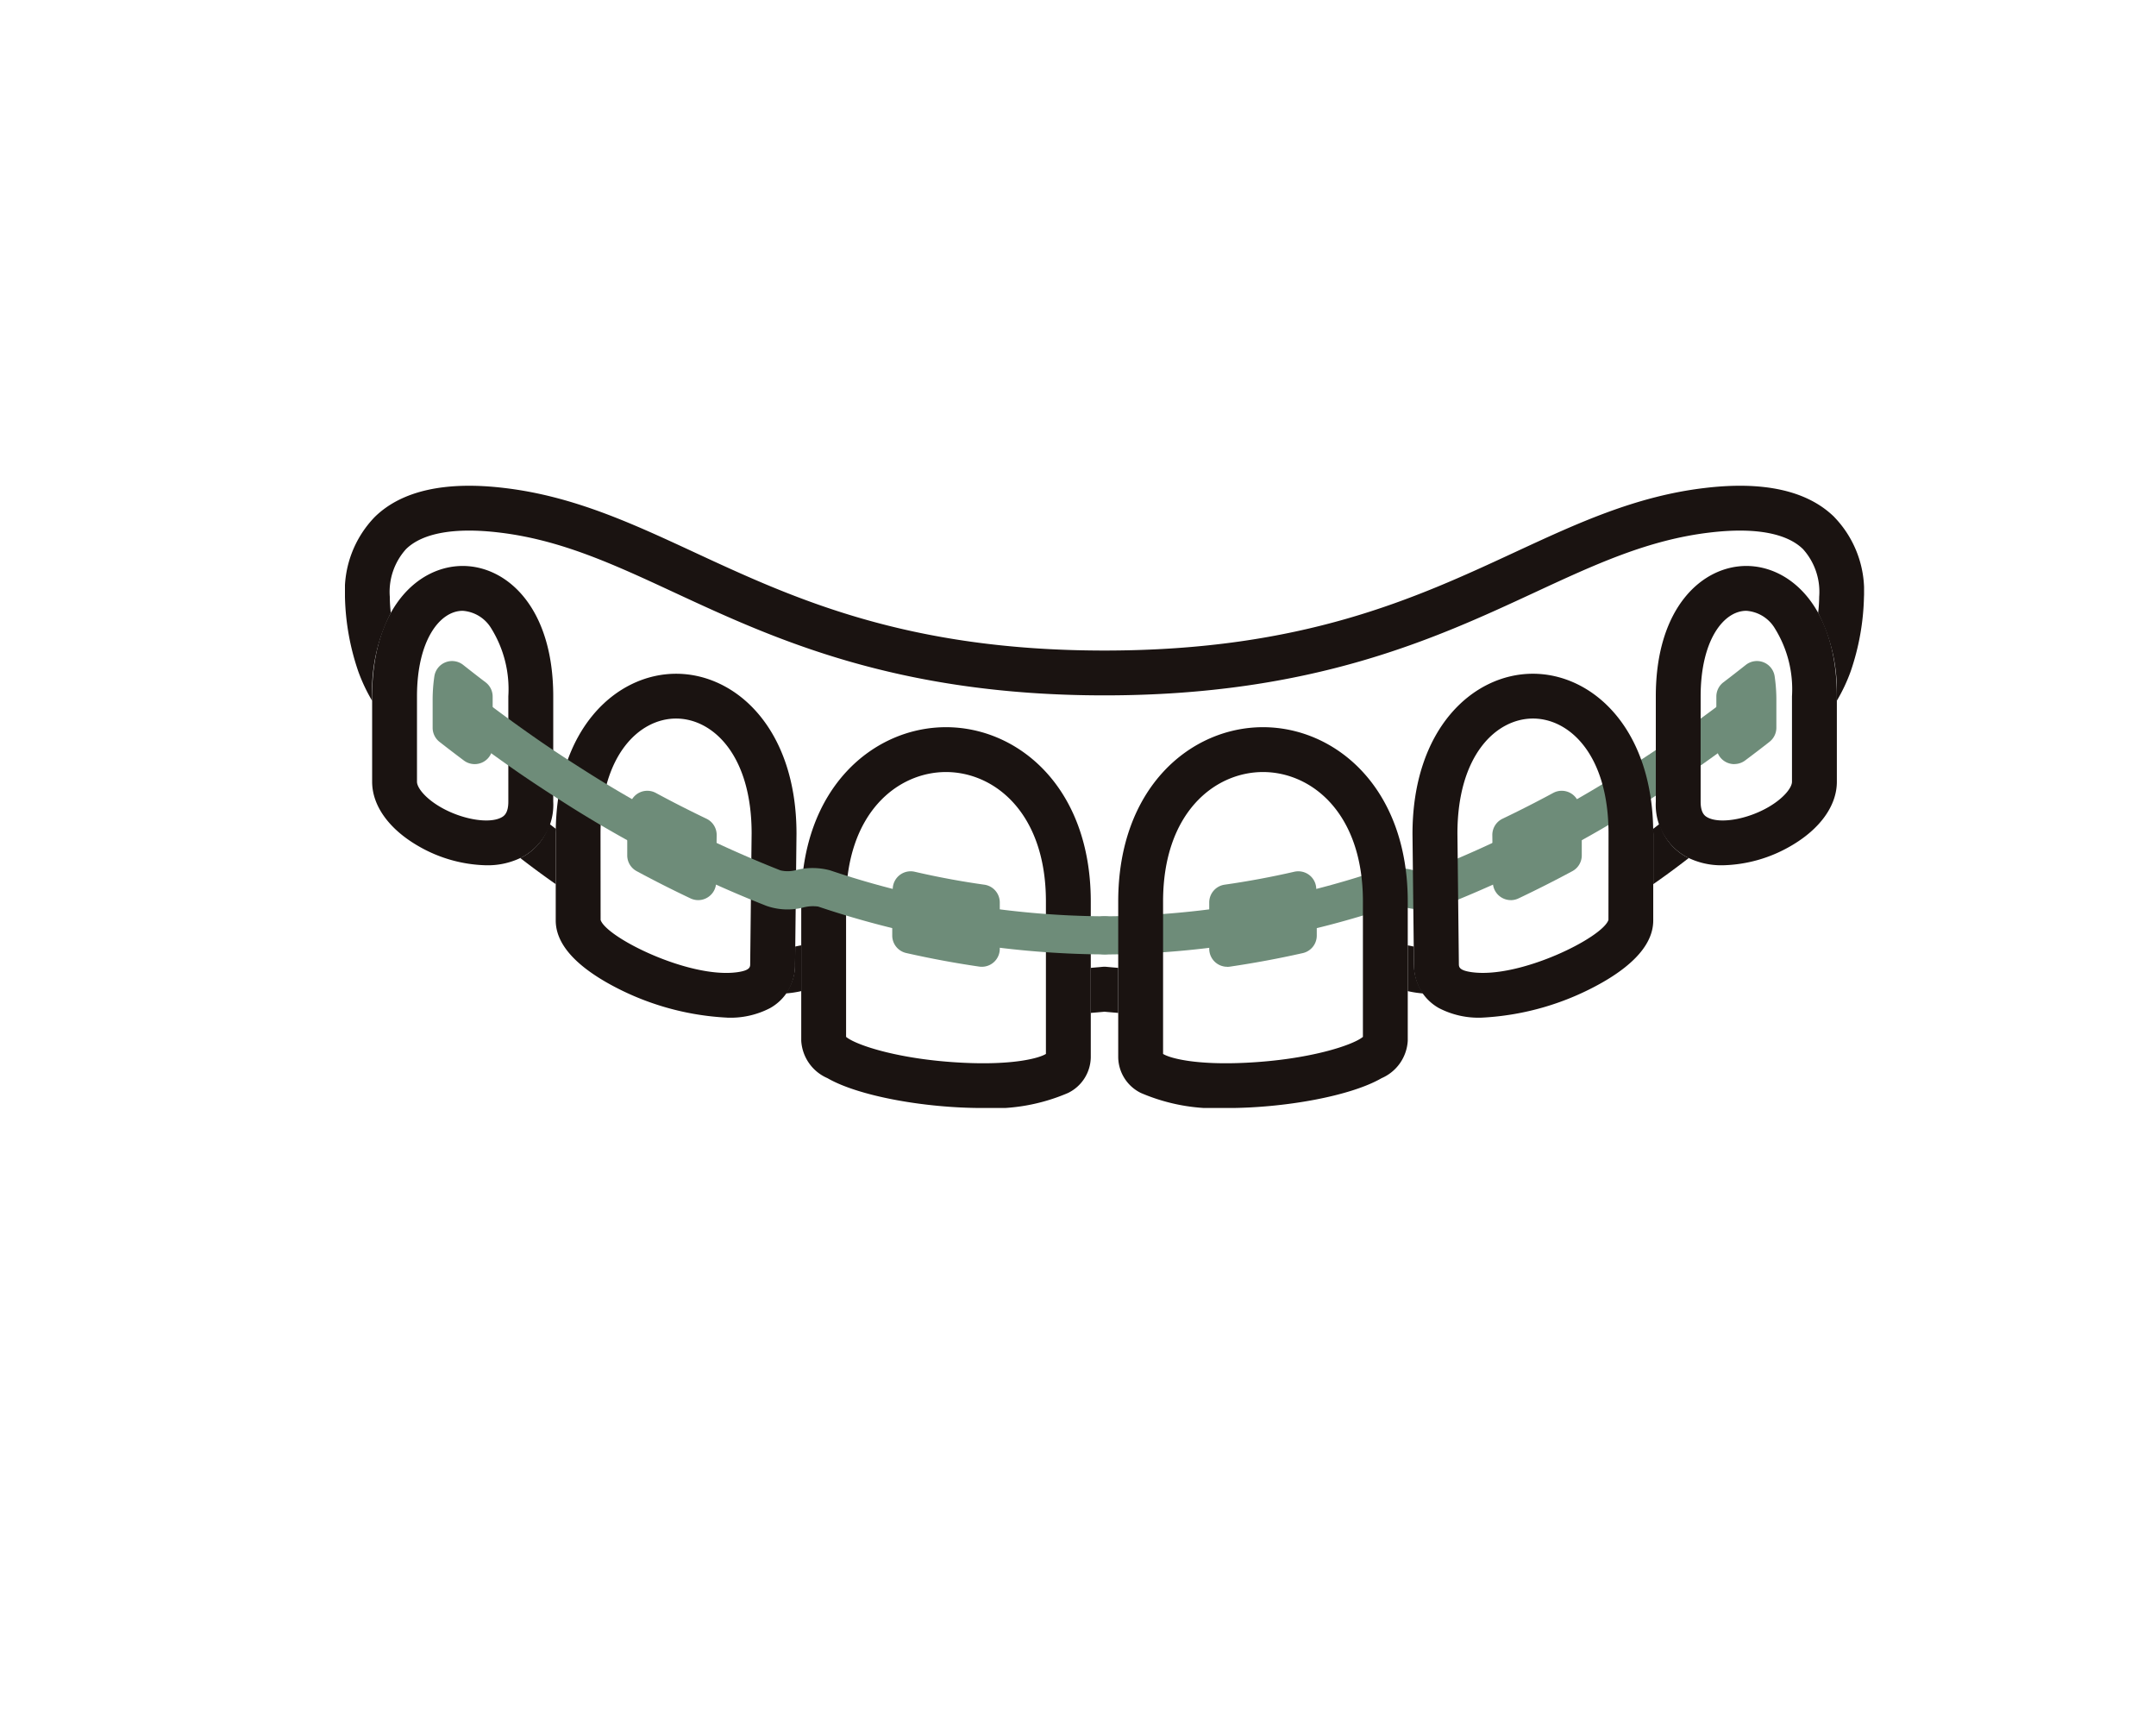 <svg xmlns="http://www.w3.org/2000/svg" xmlns:xlink="http://www.w3.org/1999/xlink" width="150" height="120" viewBox="0 0 150 120">
  <defs>
    <clipPath id="clip-path">
      <rect id="長方形_411" data-name="長方形 411" width="150" height="120" transform="translate(616 3541)" fill="#fff" stroke="#707070" stroke-width="1"/>
    </clipPath>
    <clipPath id="clip-path-2">
      <rect id="長方形_410" data-name="長方形 410" width="105.689" height="43.285" fill="none"/>
    </clipPath>
  </defs>
  <g id="マスクグループ_34" data-name="マスクグループ 34" transform="translate(-616 -3541)" clip-path="url(#clip-path)">
    <g id="グループ_492" data-name="グループ 492" transform="translate(640 3574.792)">
      <g id="グループ_491" data-name="グループ 491" transform="translate(0 0)" clip-path="url(#clip-path-2)">
        <path id="パス_9962" data-name="パス 9962" d="M42.6,29.859a1.325,1.325,0,1,1,0-2.65c.816,0,1.633-.025,2.449-.061A61.007,61.007,0,0,0,61.679,24.02a4.729,4.729,0,0,1,2.343-.036,2.281,2.281,0,0,0,1.113.039A79.95,79.95,0,0,0,78.249,17.4c1.163-.734,2.348-1.5,3.518-2.3,1.7-1.177,3.436-2.446,5.141-3.773a1.326,1.326,0,0,1,1.626,2.094c-1.745,1.355-3.516,2.655-5.264,3.863-1.2.824-2.415,1.606-3.614,2.364a82.433,82.433,0,0,1-13.544,6.841,4.455,4.455,0,0,1-2.534.111,2.561,2.561,0,0,0-1.081-.056A63.57,63.57,0,0,1,45.171,29.8c-.855.039-1.711.064-2.567.064" transform="translate(10.241 2.741)" fill="#6e8c79"/>
        <path id="パス_9963" data-name="パス 9963" d="M49.177,23.408c1.656-.236,3.316-.545,4.951-.924q.036.4.035.854v2.37c-1.7.383-3.371.693-4.986.926Z" transform="translate(12.201 5.578)" fill="#6e8c79"/>
        <path id="パス_9964" data-name="パス 9964" d="M49.425,28.131a1.252,1.252,0,0,1-1.248-1.248V23.657a1.25,1.25,0,0,1,1.071-1.237c1.621-.231,3.253-.534,4.846-.9a1.264,1.264,0,0,1,1.015.206,1.248,1.248,0,0,1,.51.9q.039.457.04.966v2.369a1.248,1.248,0,0,1-.972,1.218c-1.716.388-3.426.7-5.084.945a1.226,1.226,0,0,1-.178.012m1.248-3.4v.7c.821-.14,1.654-.3,2.49-.473v-.676c-.826.168-1.659.321-2.49.454" transform="translate(11.953 5.331)" fill="#6e8c79"/>
        <path id="パス_9965" data-name="パス 9965" d="M64.958,19.823c1.2-.574,2.4-1.184,3.58-1.822a10.565,10.565,0,0,1,.146,1.832v1.413c-1.224.658-2.46,1.283-3.689,1.865Z" transform="translate(16.116 4.466)" fill="#6e8c79"/>
        <path id="パス_9966" data-name="パス 9966" d="M65.242,24.607a1.251,1.251,0,0,1-1.248-1.236l-.036-3.286a1.249,1.249,0,0,1,.71-1.14c1.177-.564,2.363-1.167,3.525-1.795a1.249,1.249,0,0,1,1.822.88,11.824,11.824,0,0,1,.166,2.051v1.413a1.246,1.246,0,0,1-.658,1.1c-1.251.673-2.511,1.309-3.747,1.895a1.253,1.253,0,0,1-.534.12m1.221-3.758.006.52c.4-.2.81-.413,1.216-.625v-.505c-.407.207-.815.412-1.222.61" transform="translate(15.868 4.218)" fill="#6e8c79"/>
        <path id="パス_9967" data-name="パス 9967" d="M77.447,11.993c.525-.4,1.05-.808,1.575-1.223a10.035,10.035,0,0,1,.1,1.5v1.891c-.558.438-1.118.865-1.68,1.286,0,0,0-3.362,0-3.451" transform="translate(19.214 2.672)" fill="#6e8c79"/>
        <path id="パス_9968" data-name="パス 9968" d="M77.694,16.94a1.247,1.247,0,0,1-1.248-1.248s0-3.379,0-3.467a1.246,1.246,0,0,1,.494-.979c.519-.392,1.037-.8,1.555-1.207a1.246,1.246,0,0,1,2.007.79,11.256,11.256,0,0,1,.12,1.686v1.892a1.251,1.251,0,0,1-.477.981q-.848.665-1.7,1.3a1.251,1.251,0,0,1-.749.248" transform="translate(18.966 2.424)" fill="#6e8c79"/>
        <path id="パス_9969" data-name="パス 9969" d="M38.021,39.947c-3.988,0-8.6-.824-10.766-2.078a3.023,3.023,0,0,1-1.82-2.6V25.584c0-7.962,5.067-12.128,10.072-12.128s10.072,4.166,10.072,12.128v10.84A2.811,2.811,0,0,1,44,38.9a13.184,13.184,0,0,1-5.983,1.05M28.555,35c.7.583,3.754,1.589,8.156,1.8,3.415.168,5.24-.3,5.747-.614V25.584c0-6.188-3.6-9.008-6.952-9.008s-6.952,2.819-6.952,9.008ZM27,35.266h0Z" transform="translate(6.31 3.339)" fill="#1a1311"/>
        <path id="パス_9970" data-name="パス 9970" d="M23.681,34.4a18.861,18.861,0,0,1-8.45-2.482c-2.311-1.337-3.482-2.775-3.482-4.277V21.607c0-7.306,4.214-11.129,8.377-11.129S28.5,14.3,28.5,21.607l-.1,9.082a3.391,3.391,0,0,1-1.737,3.047,5.969,5.969,0,0,1-2.98.666m-8.812-6.8c.389,1.222,6.177,4.1,9.507,3.638.9-.124.9-.372.9-.572l.1-9.084c0-5.484-2.725-7.99-5.256-7.99s-5.257,2.506-5.257,8.009Zm-1.56.037h0Z" transform="translate(2.915 2.6)" fill="#1a1311"/>
        <path id="パス_9971" data-name="パス 9971" d="M9.437,25.292A9.847,9.847,0,0,1,4.72,23.95c-2.037-1.176-3.205-2.806-3.205-4.468V13.541c0-6.233,3.264-9.071,6.3-9.071s6.3,2.838,6.3,9.071v7.328A4.145,4.145,0,0,1,12.1,24.648a5.285,5.285,0,0,1-2.658.644M7.813,7.59c-1.58,0-3.178,2.043-3.178,5.951v5.941c0,.406.565,1.142,1.645,1.767,1.506.869,3.416,1.182,4.256.7.135-.079.454-.262.454-1.076V13.541A8.013,8.013,0,0,0,9.8,8.811,2.519,2.519,0,0,0,7.813,7.59M3.075,19.482h0Z" transform="translate(0.376 1.109)" fill="#1a1311"/>
        <path id="パス_9972" data-name="パス 9972" d="M51.572,29.859c-.856,0-1.712-.025-2.569-.064a63.6,63.6,0,0,1-17.347-3.261A2.6,2.6,0,0,0,30.6,26.6a4.444,4.444,0,0,1-2.55-.117,82.4,82.4,0,0,1-13.521-6.83c-1.207-.763-2.419-1.545-3.618-2.366-1.752-1.211-3.523-2.51-5.269-3.865a1.326,1.326,0,0,1,1.626-2.094c1.706,1.327,3.437,2.6,5.145,3.775,1.168.8,2.353,1.565,3.523,2.3a79.827,79.827,0,0,0,13.091,6.612,2.221,2.221,0,0,0,1.128-.032,4.724,4.724,0,0,1,2.321.029,61.017,61.017,0,0,0,16.647,3.135c.818.036,1.634.061,2.45.061a1.325,1.325,0,1,1,0,2.65" transform="translate(1.272 2.741)" fill="#6e8c79"/>
        <path id="パス_9973" data-name="パス 9973" d="M36.493,26.634c-1.615-.233-3.287-.543-4.986-.926v-2.37q0-.449.035-.854c1.635.378,3.295.688,4.951.924Z" transform="translate(7.817 5.578)" fill="#6e8c79"/>
        <path id="パス_9974" data-name="パス 9974" d="M36.741,28.131a1.2,1.2,0,0,1-.177-.012c-1.659-.24-3.37-.557-5.085-.945a1.247,1.247,0,0,1-.972-1.217v-2.37c0-.338.014-.661.04-.966a1.249,1.249,0,0,1,1.525-1.1c1.594.369,3.225.673,4.846.9a1.248,1.248,0,0,1,1.071,1.236v3.226a1.249,1.249,0,0,1-1.248,1.248M33,24.951c.836.176,1.669.334,2.49.473v-.7c-.831-.134-1.664-.286-2.49-.454Z" transform="translate(7.569 5.331)" fill="#6e8c79"/>
        <path id="パス_9975" data-name="パス 9975" d="M20.425,23.11c-1.228-.582-2.465-1.207-3.689-1.865V19.832A10.576,10.576,0,0,1,16.882,18c1.179.638,2.379,1.248,3.58,1.822Z" transform="translate(4.152 4.466)" fill="#6e8c79"/>
        <path id="パス_9976" data-name="パス 9976" d="M20.672,24.607a1.258,1.258,0,0,1-.534-.12c-1.236-.585-2.5-1.222-3.747-1.895a1.245,1.245,0,0,1-.656-1.1V20.081a11.824,11.824,0,0,1,.166-2.051,1.249,1.249,0,0,1,1.822-.88c1.161.628,2.348,1.231,3.525,1.795a1.248,1.248,0,0,1,.709,1.14l-.036,3.286a1.248,1.248,0,0,1-.587,1.045,1.234,1.234,0,0,1-.661.191m-2.441-3.863c.4.212.81.422,1.216.625l.006-.52c-.408-.2-.816-.4-1.222-.61Z" transform="translate(3.904 4.218)" fill="#6e8c79"/>
        <path id="パス_9977" data-name="パス 9977" d="M7.567,15.443q-.842-.631-1.68-1.284V12.267a10.047,10.047,0,0,1,.1-1.5c.525.416,1.05.826,1.575,1.223,0,.09,0,3.451,0,3.451" transform="translate(1.461 2.672)" fill="#6e8c79"/>
        <path id="パス_9978" data-name="パス 9978" d="M7.814,16.94a1.251,1.251,0,0,1-.749-.248q-.854-.64-1.7-1.3a1.251,1.251,0,0,1-.477-.981V12.516a11.257,11.257,0,0,1,.12-1.686,1.246,1.246,0,0,1,2.007-.79c.518.409,1.036.815,1.555,1.207a1.246,1.246,0,0,1,.494.979c0,.089,0,3.467,0,3.467A1.247,1.247,0,0,1,7.814,16.94" transform="translate(1.212 2.424)" fill="#6e8c79"/>
        <path id="パス_9979" data-name="パス 9979" d="M53.176,13.456c-5,0-10.072,4.166-10.072,12.128v10.84A2.812,2.812,0,0,0,44.679,38.9a13.184,13.184,0,0,0,5.983,1.05c3.988,0,8.6-.824,10.766-2.078a3.023,3.023,0,0,0,1.82-2.6V25.584c0-7.962-5.067-12.128-10.072-12.128M60.128,35c-.7.583-3.754,1.589-8.156,1.8-3.419.168-5.24-.3-5.747-.614V25.584c0-6.188,3.6-9.008,6.952-9.008s6.952,2.819,6.952,9.008Z" transform="translate(10.694 3.339)" fill="#1a1311"/>
        <path id="パス_9980" data-name="パス 9980" d="M67.884,10.477c-4.162,0-8.376,3.823-8.376,11.148l.1,9.046a3.4,3.4,0,0,0,1.737,3.064,5.969,5.969,0,0,0,2.98.666,18.877,18.877,0,0,0,8.45-2.482c2.311-1.335,3.482-2.775,3.482-4.277V21.606c0-7.306-4.214-11.129-8.377-11.129M73.141,27.6c-.389,1.222-6.162,4.1-9.507,3.638-.9-.124-.9-.372-.9-.59l-.1-9.046c0-5.5,2.725-8.009,5.256-8.009s5.257,2.506,5.257,8.009Z" transform="translate(14.764 2.6)" fill="#1a1311"/>
        <path id="パス_9981" data-name="パス 9981" d="M79.371,4.47c-3.034,0-6.3,2.838-6.3,9.071v7.328a4.145,4.145,0,0,0,2.016,3.779,5.288,5.288,0,0,0,2.658.644,9.847,9.847,0,0,0,4.717-1.342c2.037-1.176,3.205-2.806,3.205-4.468V13.541c0-6.233-3.264-9.071-6.3-9.071m3.178,15.012c0,.406-.565,1.142-1.645,1.767-1.506.869-3.415,1.181-4.256.7-.135-.079-.454-.262-.454-1.076V13.541c0-3.908,1.6-5.951,3.178-5.951a2.517,2.517,0,0,1,1.984,1.221,8.013,8.013,0,0,1,1.193,4.73Z" transform="translate(18.129 1.109)" fill="#1a1311"/>
        <path id="パス_9982" data-name="パス 9982" d="M43.483,26.888c-.266-.025-.525-.044-.794-.071a1.488,1.488,0,0,0-.322,0c-.271.027-.525.045-.793.071v3.134c.318-.03.632-.052.954-.085.32.032.637.055.955.085Z" transform="translate(10.315 6.651)" fill="#1a1311"/>
        <path id="パス_9983" data-name="パス 9983" d="M25.217,26.934a3.452,3.452,0,0,1-.644,2.027A7.236,7.236,0,0,0,25.65,28.8V25.615c-.147.026-.285.055-.419.084Z" transform="translate(6.096 6.355)" fill="#1a1311"/>
        <path id="パス_9984" data-name="パス 9984" d="M10.047,21.081c-.09.052-.187.089-.281.134q1.23.953,2.475,1.822V19.531c0-.116.01-.223.012-.337-.152-.114-.3-.232-.452-.348a3.876,3.876,0,0,1-1.755,2.235" transform="translate(2.423 4.676)" fill="#1a1311"/>
        <path id="パス_9985" data-name="パス 9985" d="M103.618,2.174C101.744.337,98.7-.341,94.571.159c-4.779.569-8.845,2.456-13.15,4.452C74.5,7.822,66.655,11.463,52.844,11.463S31.187,7.822,24.268,4.611C19.962,2.615,15.9.728,11.121.159,6.993-.341,3.939.34,2.072,2.172A7.406,7.406,0,0,0,0,7.723a17.075,17.075,0,0,0,.929,5.2,11.992,11.992,0,0,0,.961,2.034V14.65a11.873,11.873,0,0,1,1.3-5.8A9.993,9.993,0,0,1,3.12,7.723,4.437,4.437,0,0,1,4.25,4.406C5.4,3.279,7.645,2.882,10.75,3.256c4.283.51,7.954,2.214,12.2,4.186,6.856,3.181,15.39,7.14,29.891,7.14s23.032-3.959,29.891-7.14c4.249-1.972,7.919-3.676,12.206-4.186,3.1-.373,5.348.022,6.5,1.149l.006.006a4.44,4.44,0,0,1,1.123,3.311,10.034,10.034,0,0,1-.074,1.128,11.851,11.851,0,0,1,1.3,5.8v.307a11.955,11.955,0,0,0,.964-2.042,17.073,17.073,0,0,0,.926-5.192,7.4,7.4,0,0,0-2.069-5.549" transform="translate(0 0)" fill="#1a1311"/>
        <path id="パス_9986" data-name="パス 9986" d="M59.244,28.8a7.216,7.216,0,0,0,1.077.163,3.483,3.483,0,0,1-.644-2.044L59.662,25.7c-.135-.029-.272-.057-.418-.084Z" transform="translate(14.698 6.355)" fill="#1a1311"/>
        <path id="パス_9987" data-name="パス 9987" d="M72.933,19.531v3.506q1.249-.869,2.475-1.822c-.094-.045-.191-.081-.281-.134a3.875,3.875,0,0,1-1.755-2.235c-.151.116-.3.233-.452.348,0,.114.012.221.012.337" transform="translate(18.092 4.676)" fill="#1a1311"/>
      </g>
    </g>
  </g>
</svg>
